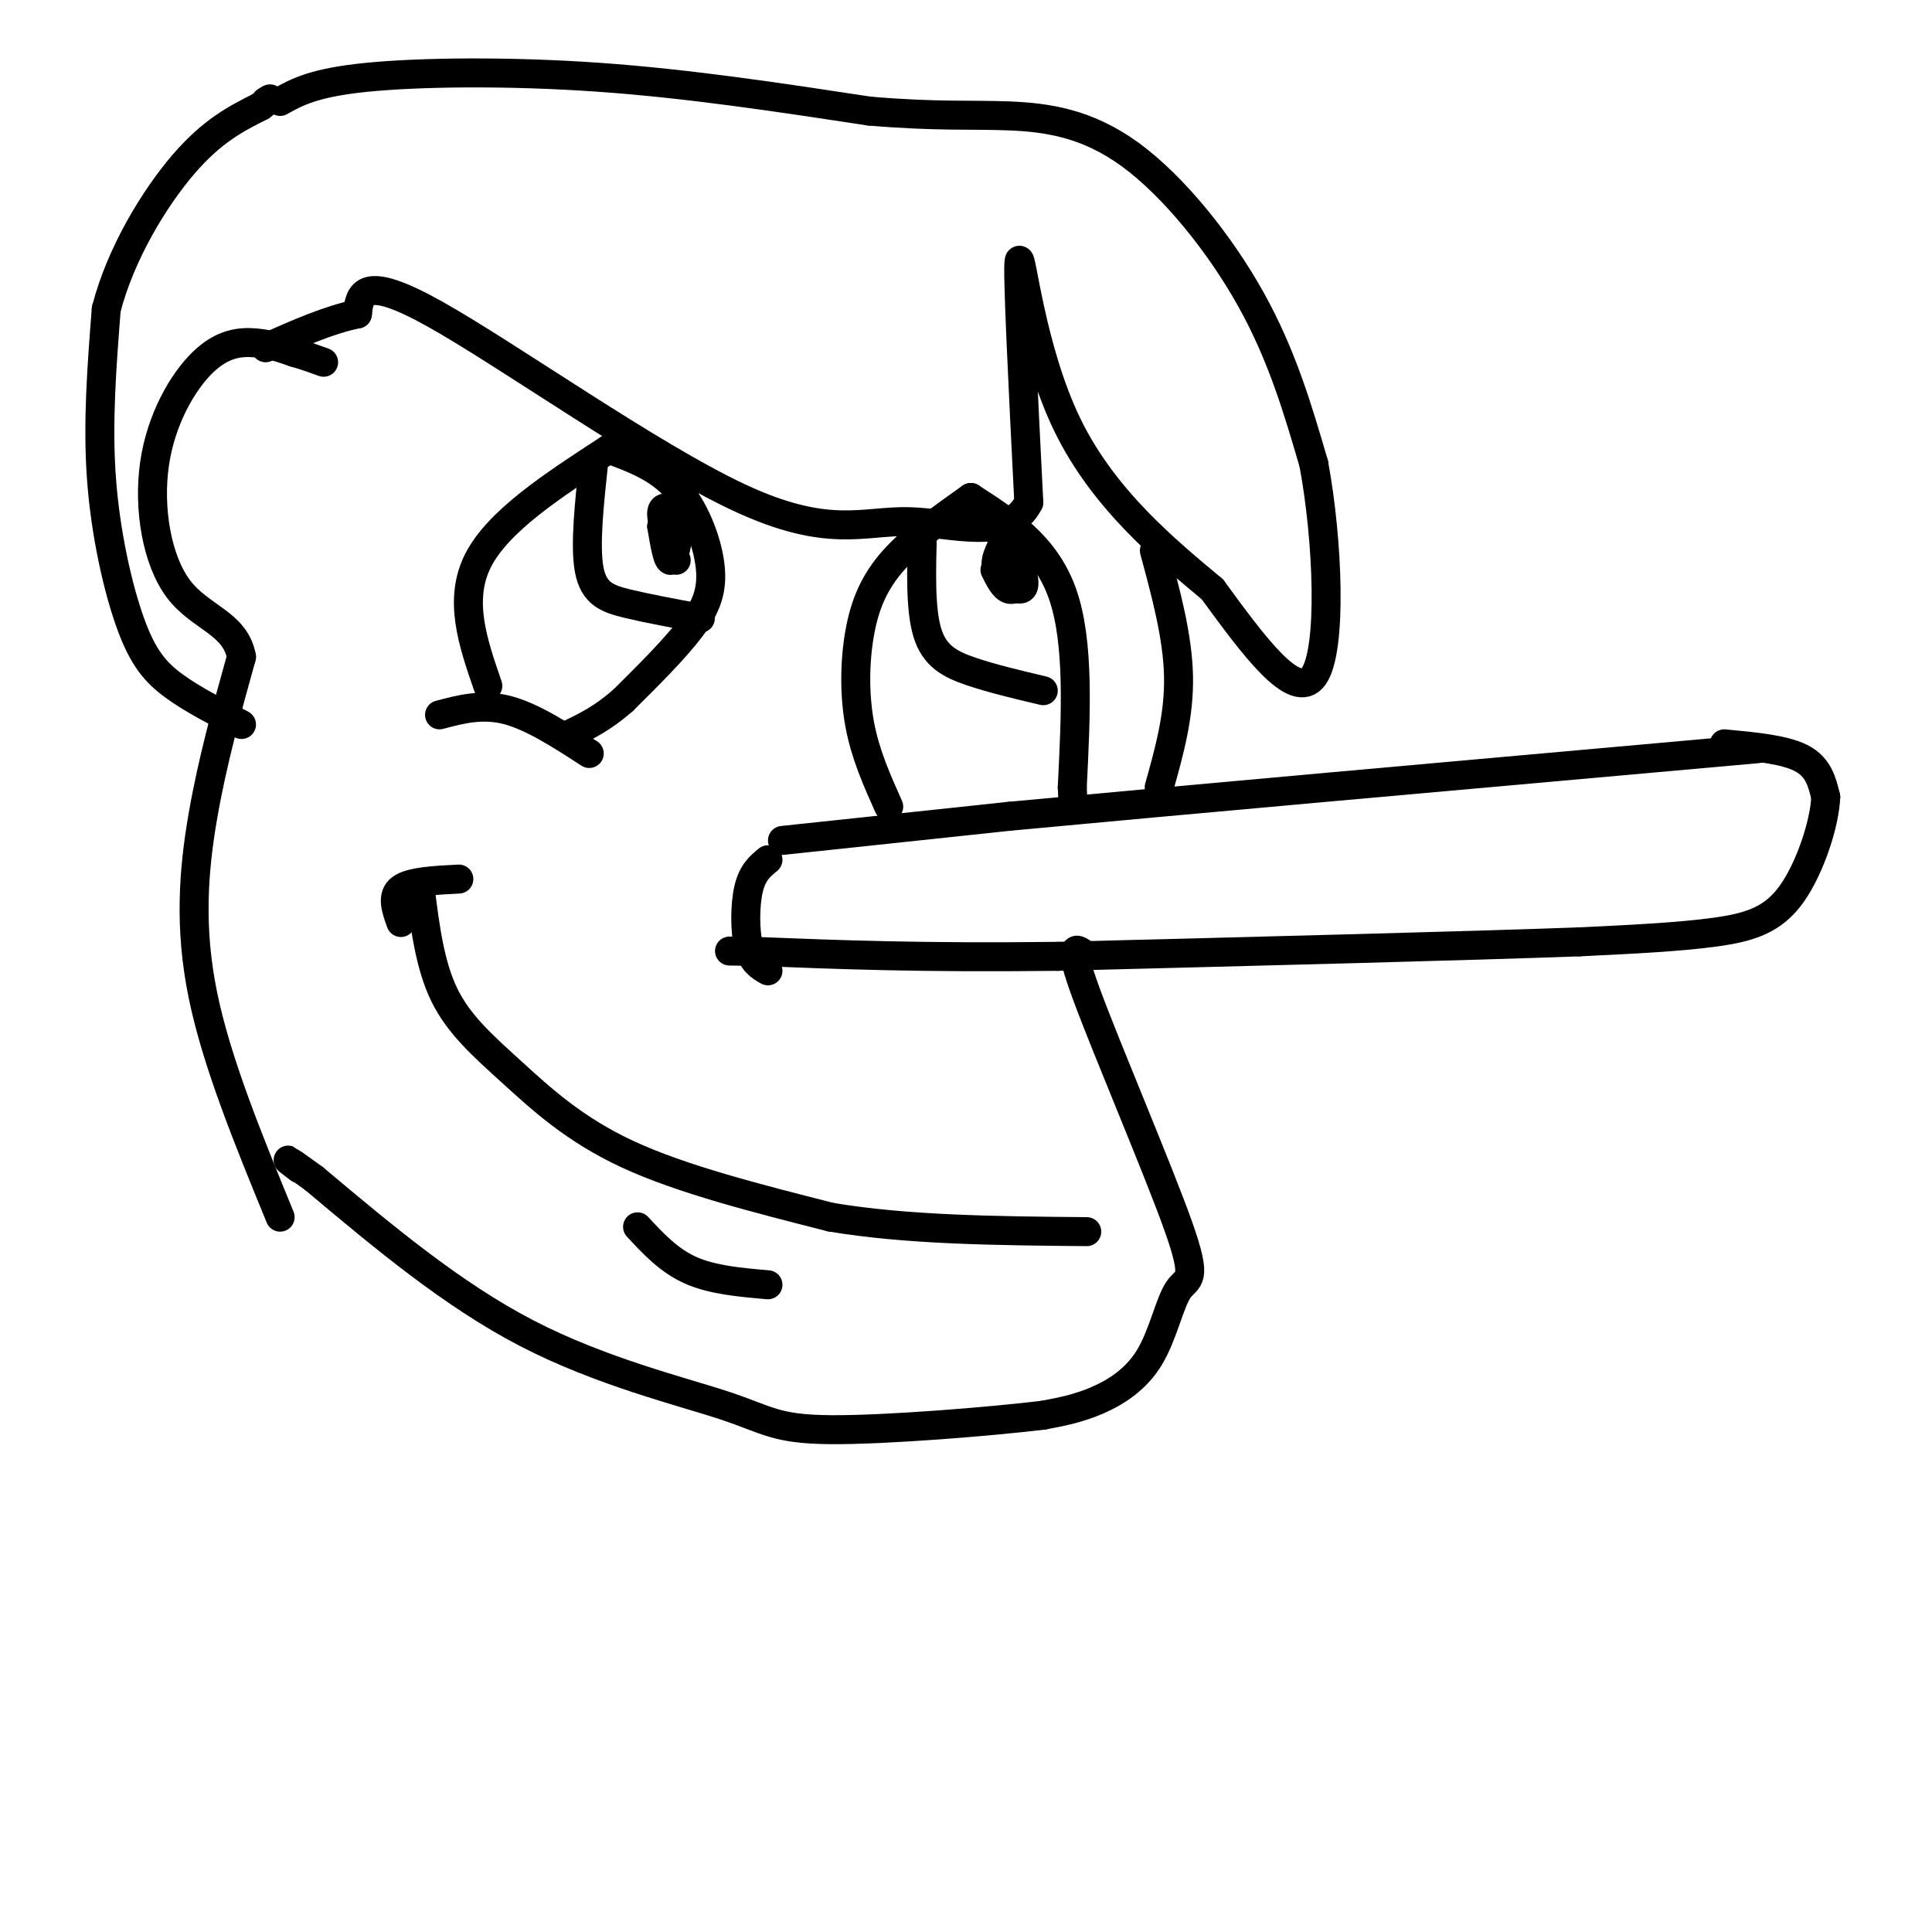<svg viewBox='0 0 400 400' version='1.1' xmlns='http://www.w3.org/2000/svg' xmlns:xlink='http://www.w3.org/1999/xlink'><g fill='none' stroke='rgb(0,0,0)' stroke-width='6' stroke-linecap='round' stroke-linejoin='round'><path d='M83,191c-1.000,-2.750 -2.000,-5.500 0,-7c2.000,-1.500 7.000,-1.750 12,-2'/><path d='M87,184c0.994,7.917 1.988,15.833 5,22c3.012,6.167 8.042,10.583 14,16c5.958,5.417 12.845,11.833 24,17c11.155,5.167 26.577,9.083 42,13'/><path d='M172,252c15.833,2.667 34.417,2.833 53,3'/><path d='M132,254c3.250,3.500 6.500,7.000 11,9c4.500,2.000 10.250,2.500 16,3'/><path d='M159,201c-1.600,-0.911 -3.200,-1.822 -4,-5c-0.800,-3.178 -0.800,-8.622 0,-12c0.800,-3.378 2.400,-4.689 4,-6'/><path d='M162,174c0.000,0.000 47.000,-5.000 47,-5'/><path d='M209,169c33.667,-3.167 94.333,-8.583 155,-14'/><path d='M357,154c6.250,0.583 12.500,1.167 16,3c3.500,1.833 4.250,4.917 5,8'/><path d='M378,165c-0.190,5.310 -3.167,14.583 -7,20c-3.833,5.417 -8.524,6.976 -16,8c-7.476,1.024 -17.738,1.512 -28,2'/><path d='M327,195c-22.667,0.833 -65.333,1.917 -108,3'/><path d='M219,198c-28.333,0.333 -45.167,-0.333 -62,-1'/><path d='M157,197c-10.333,-0.167 -5.167,-0.083 0,0'/><path d='M184,167c-2.423,-5.405 -4.845,-10.810 -6,-17c-1.155,-6.190 -1.042,-13.167 0,-19c1.042,-5.833 3.012,-10.524 7,-15c3.988,-4.476 9.994,-8.738 16,-13'/><path d='M201,103c7.750,5.000 15.500,10.000 19,20c3.500,10.000 2.750,25.000 2,40'/><path d='M222,163c0.333,6.667 0.167,3.333 0,0'/><path d='M191,110c-0.244,8.067 -0.489,16.133 1,21c1.489,4.867 4.711,6.533 9,8c4.289,1.467 9.644,2.733 15,4'/><path d='M208,116c-0.601,-3.810 -1.202,-7.619 0,-6c1.202,1.619 4.208,8.667 4,11c-0.208,2.333 -3.631,-0.048 -5,-2c-1.369,-1.952 -0.685,-3.476 0,-5'/><path d='M207,114c0.988,0.131 3.458,2.958 4,5c0.542,2.042 -0.845,3.298 -2,3c-1.155,-0.298 -2.077,-2.149 -3,-4'/><path d='M91,148c4.417,-1.167 8.833,-2.333 14,-1c5.167,1.333 11.083,5.167 17,9'/><path d='M101,142c-3.083,-8.917 -6.167,-17.833 -2,-26c4.167,-8.167 15.583,-15.583 27,-23'/><path d='M126,93c5.089,1.869 10.179,3.738 14,8c3.821,4.262 6.375,10.917 7,16c0.625,5.083 -0.679,8.595 -4,13c-3.321,4.405 -8.661,9.702 -14,15'/><path d='M129,145c-4.167,3.667 -7.583,5.333 -11,7'/><path d='M123,95c-0.978,9.000 -1.956,18.000 -1,23c0.956,5.000 3.844,6.000 8,7c4.156,1.000 9.578,2.000 15,3'/><path d='M140,116c-1.625,-4.173 -3.250,-8.345 -3,-10c0.250,-1.655 2.375,-0.792 3,2c0.625,2.792 -0.250,7.512 -1,8c-0.750,0.488 -1.375,-3.256 -2,-7'/><path d='M137,109c0.167,-0.500 1.583,1.750 3,4'/><path d='M58,252c-6.578,-16.044 -13.156,-32.089 -16,-46c-2.844,-13.911 -1.956,-25.689 0,-37c1.956,-11.311 4.978,-22.156 8,-33'/><path d='M50,136c-1.281,-7.021 -8.484,-8.072 -13,-14c-4.516,-5.928 -6.344,-16.733 -5,-26c1.344,-9.267 5.862,-16.995 10,-21c4.138,-4.005 7.897,-4.287 11,-4c3.103,0.287 5.552,1.144 8,2'/><path d='M61,73c2.333,0.667 4.167,1.333 6,2'/><path d='M50,150c-5.083,-2.595 -10.167,-5.190 -14,-8c-3.833,-2.810 -6.417,-5.833 -9,-13c-2.583,-7.167 -5.167,-18.476 -6,-30c-0.833,-11.524 0.083,-23.262 1,-35'/><path d='M22,64c3.000,-11.578 10.000,-23.022 16,-30c6.000,-6.978 11.000,-9.489 16,-12'/><path d='M54,22c2.833,-2.167 1.917,-1.583 1,-1'/><path d='M58,21c3.511,-1.956 7.022,-3.911 18,-5c10.978,-1.089 29.422,-1.311 48,0c18.578,1.311 37.289,4.156 56,7'/><path d='M180,23c14.073,1.195 21.257,0.681 29,1c7.743,0.319 16.046,1.470 25,8c8.954,6.530 18.558,18.437 25,30c6.442,11.563 9.721,22.781 13,34'/><path d='M272,96c2.956,15.867 3.844,38.533 0,44c-3.844,5.467 -12.422,-6.267 -21,-18'/><path d='M251,122c-9.417,-7.857 -22.458,-18.500 -30,-34c-7.542,-15.500 -9.583,-35.857 -10,-34c-0.417,1.857 0.792,25.929 2,50'/><path d='M213,104c-4.185,8.338 -15.648,4.183 -25,4c-9.352,-0.183 -16.595,3.604 -35,-5c-18.405,-8.604 -47.973,-29.601 -63,-38c-15.027,-8.399 -15.514,-4.199 -16,0'/><path d='M74,65c-5.833,1.167 -12.417,4.083 -19,7'/><path d='M239,114c2.417,8.917 4.833,17.833 5,26c0.167,8.167 -1.917,15.583 -4,23'/><path d='M225,198c-2.122,-1.756 -4.244,-3.512 0,8c4.244,11.512 14.853,36.292 19,48c4.147,11.708 1.833,10.344 0,13c-1.833,2.656 -3.186,9.330 -6,14c-2.814,4.670 -7.090,7.334 -11,9c-3.910,1.666 -7.455,2.333 -11,3'/><path d='M216,293c-10.847,1.309 -32.464,3.083 -44,3c-11.536,-0.083 -12.990,-2.022 -22,-5c-9.010,-2.978 -25.574,-6.994 -41,-15c-15.426,-8.006 -29.713,-20.003 -44,-32'/><path d='M65,244c-7.833,-5.667 -5.417,-3.833 -3,-2'/></g>
</svg>